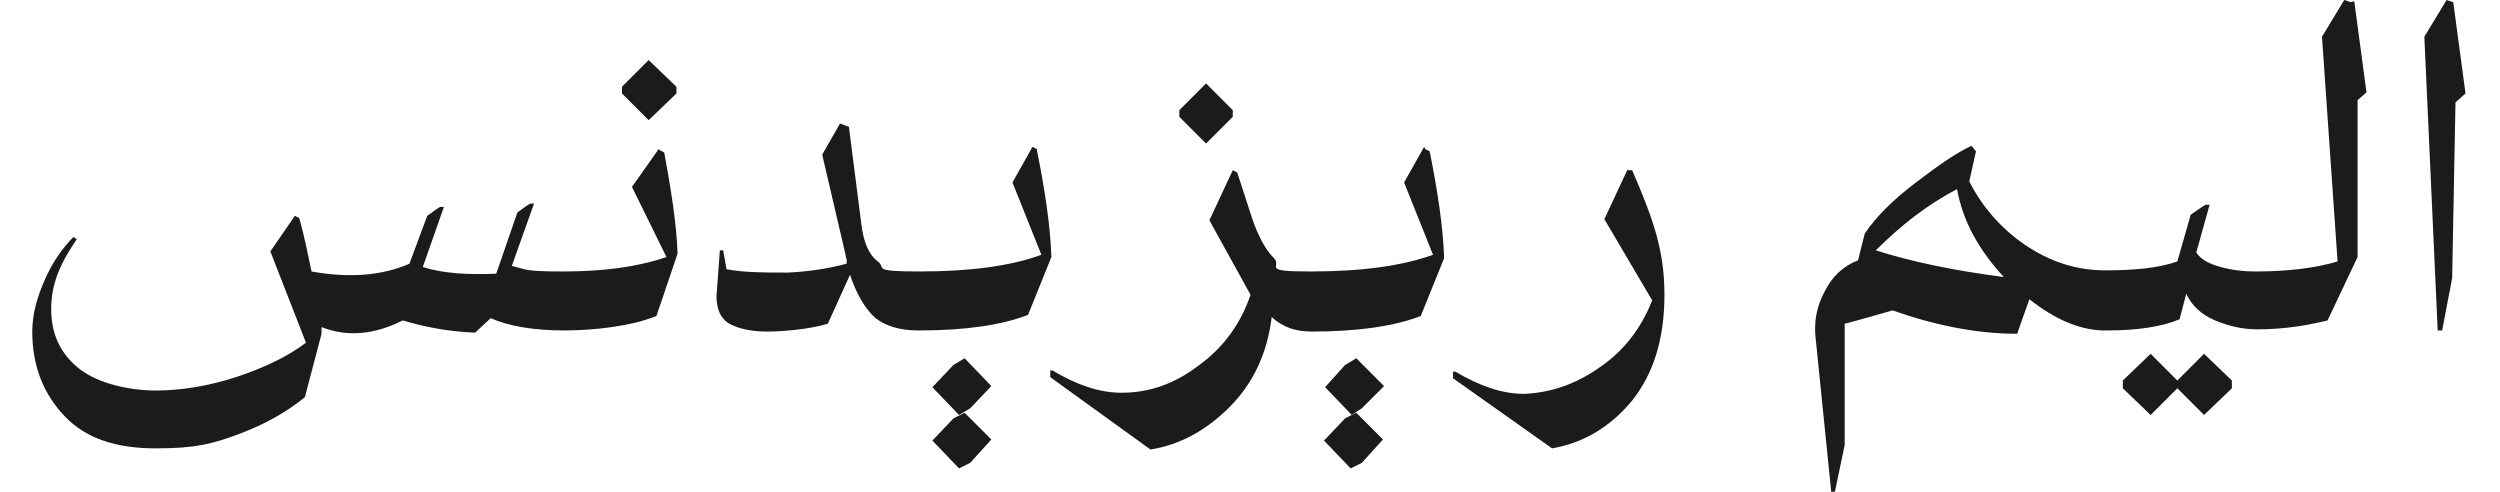 <svg xmlns="http://www.w3.org/2000/svg" viewBox="0 0 224.7 44.2"><defs><style>      .cls-1 {        fill: #1b1b1b;      }    </style></defs><g><g id="Layer_1"><g><path class="cls-1" d="M59.2,13.4l-2.4,3.4,3.1,6.3c-2.6.9-5.7,1.3-9.3,1.3s-3.3-.2-4.6-.5l2-5.6h-.3c0-.1-1.2.8-1.2.8l-1.9,5.5c-2.5.1-4.7,0-6.6-.6l1.9-5.4h-.3c0-.1-1.2.8-1.2.8l-1.6,4.3c-2.5,1.1-5.5,1.3-8.8.7-.3-1.4-.6-3-1.1-4.8l-.4-.2-2.2,3.2,3.2,8.2c-1.7,1.3-3.9,2.3-6.3,3.1-2.5.8-4.9,1.2-7.2,1.2s-5.1-.6-6.8-1.9c-1.7-1.3-2.6-3.1-2.6-5.4s.8-4.1,2.3-6.3l-.3-.2c-1,1-1.9,2.3-2.6,3.9s-1.1,3.1-1.1,4.6c0,3.1,1,5.6,2.9,7.6s4.6,2.9,8.2,2.9,5.1-.4,7.5-1.3c2.4-.9,4.3-2,5.9-3.3l1.5-5.7c0,0,0-.2,0-.3,0-.1,0-.2,0-.3,2.3.9,4.7.7,7.3-.6,2,.6,4.1,1,6.5,1.1l1.4-1.3c1.6.7,3.8,1.1,6.6,1.1s6.1-.4,8.3-1.3l1.9-5.6c-.1-2.8-.6-5.8-1.2-9.1l-.4-.2h0Z"></path><polygon class="cls-1" points="60.8 8.4 60.8 7.8 58.3 5.4 55.9 7.8 55.9 8.4 58.3 10.8 60.8 8.4"></polygon><polygon class="cls-1" points="85.7 32.8 83.8 34.8 86.2 37.3 87.2 36.7 89.1 34.7 86.7 32.2 85.7 32.8"></polygon><polygon class="cls-1" points="85.7 37.6 83.8 39.6 86.2 42.1 87.2 41.6 89.1 39.5 86.7 37.1 85.7 37.6"></polygon><path class="cls-1" d="M93.2,13.4l-.4-.2-1.8,3.2,2.6,6.5c-2.7,1-6.4,1.5-10.9,1.5s-3-.3-3.8-.9c-.8-.6-1.3-1.7-1.5-3.5l-1.1-8.6-.8-.3-1.6,2.8,2.1,9c0,0,0,.2.1.4,0,.2,0,.3,0,.4-1.5.4-3.2.7-5.3.8-2.1,0-3.9,0-5.5-.3l-.3-1.7h-.3l-.3,4.1c0,1.1.3,1.9,1,2.4.8.5,2,.8,3.5.8s3.8-.2,5.5-.7l2-4.4c.6,1.8,1.4,3.1,2.3,3.9.9.7,2.2,1.1,3.8,1.1h.2c4.1,0,7.4-.5,9.7-1.4l2.1-5.2c-.1-2.9-.6-6.1-1.3-9.6h0Z"></path><polygon class="cls-1" points="110.8 10.5 110.8 9.9 108.4 7.5 106 9.9 106 10.5 108.4 12.9 110.8 10.5"></polygon><path class="cls-1" d="M128,13.2l-1.8,3.2,2.6,6.5c-2.8,1-6.4,1.5-11,1.5s-2.5-.4-3.3-1.2c-.8-.8-1.4-2-1.9-3.4l-1.4-4.3-.4-.2-2.1,4.5,3.7,6.7c-.9,2.6-2.4,4.7-4.6,6.3-2.2,1.7-4.5,2.5-7,2.5-2,0-4-.7-6.2-2h-.2v.6l9,6.5c2.6-.4,5-1.7,7.1-3.8,2.1-2.1,3.4-4.8,3.8-8.1,1,.9,2.1,1.3,3.6,1.3,4.2,0,7.5-.5,9.8-1.4l2.1-5.2c-.1-2.9-.6-6.1-1.3-9.6l-.4-.2h0Z"></path><polygon class="cls-1" points="120.9 32.8 119.1 34.8 121.5 37.3 122.4 36.7 124.4 34.7 121.9 32.2 120.9 32.8"></polygon><polygon class="cls-1" points="120.9 37.6 119 39.6 121.4 42.1 122.4 41.6 124.3 39.5 121.9 37.1 120.9 37.6"></polygon><path class="cls-1" d="M146.3,15.2l-2.1,4.5,4.3,7.3c-1,2.5-2.5,4.5-4.7,6-2.1,1.5-4.4,2.3-6.8,2.4-2,0-4-.7-6.2-2h-.2v.6l8.9,6.3c2.9-.5,5.3-2,7.2-4.3,1.9-2.4,2.9-5.5,2.9-9.5s-1-6.8-2.9-11.2h-.4Z"></path><polygon class="cls-1" points="195.7 34.2 193.3 31.8 190.8 34.2 190.8 34.9 193.3 37.3 195.7 34.9 198.1 37.3 200.6 34.9 200.6 34.2 198.1 31.8 195.7 34.2"></polygon><path class="cls-1" d="M211.3.2l-.6-.2-2,3.3,1.4,20.2c-2,.6-4.5.9-7.4.9-1,0-2-.1-3.1-.4-1.1-.3-1.8-.7-2.2-1.3l1.2-4.3h-.3c0-.1-1.4.9-1.4.9l-1.2,4.2c-1.7.6-3.9.8-6.5.8-2.6,0-5-.8-7.2-2.3-2.2-1.5-3.9-3.5-5-5.7l.6-2.7-.4-.5c-1.3.6-2.9,1.7-5,3.3s-3.6,3.1-4.6,4.6l-.6,2.4c-1.3.5-2.3,1.4-3,2.8-.7,1.3-1,2.7-.8,4.3l1.4,13.8h.3l.9-4.3v-10.9c.1,0,4.3-1.2,4.3-1.2,4,1.4,7.7,2.1,11.2,2.1l1.1-3.1c2.3,1.8,4.4,2.7,6.5,2.8,0,0,0,0,.2,0h.3c2.6,0,4.8-.3,6.5-1l.6-2.3c.5,1.1,1.4,1.9,2.6,2.4s2.4.8,3.8.8h0c2.2,0,4.3-.3,6.3-.8l2.7-5.7v-14.1s.8-.7.8-.7l-1.1-8.2h0ZM168.6,22.5c2.2-2.2,4.6-4.1,7.3-5.5.5,2.8,1.9,5.4,4.2,7.9-4.6-.6-8.4-1.4-11.5-2.4Z"></path><polygon class="cls-1" points="220.5 .2 219.9 0 217.9 3.3 219.1 29.7 219.5 29.7 220.4 25 220.7 9.2 221.6 8.4 220.5 .2"></polygon></g></g></g></svg>